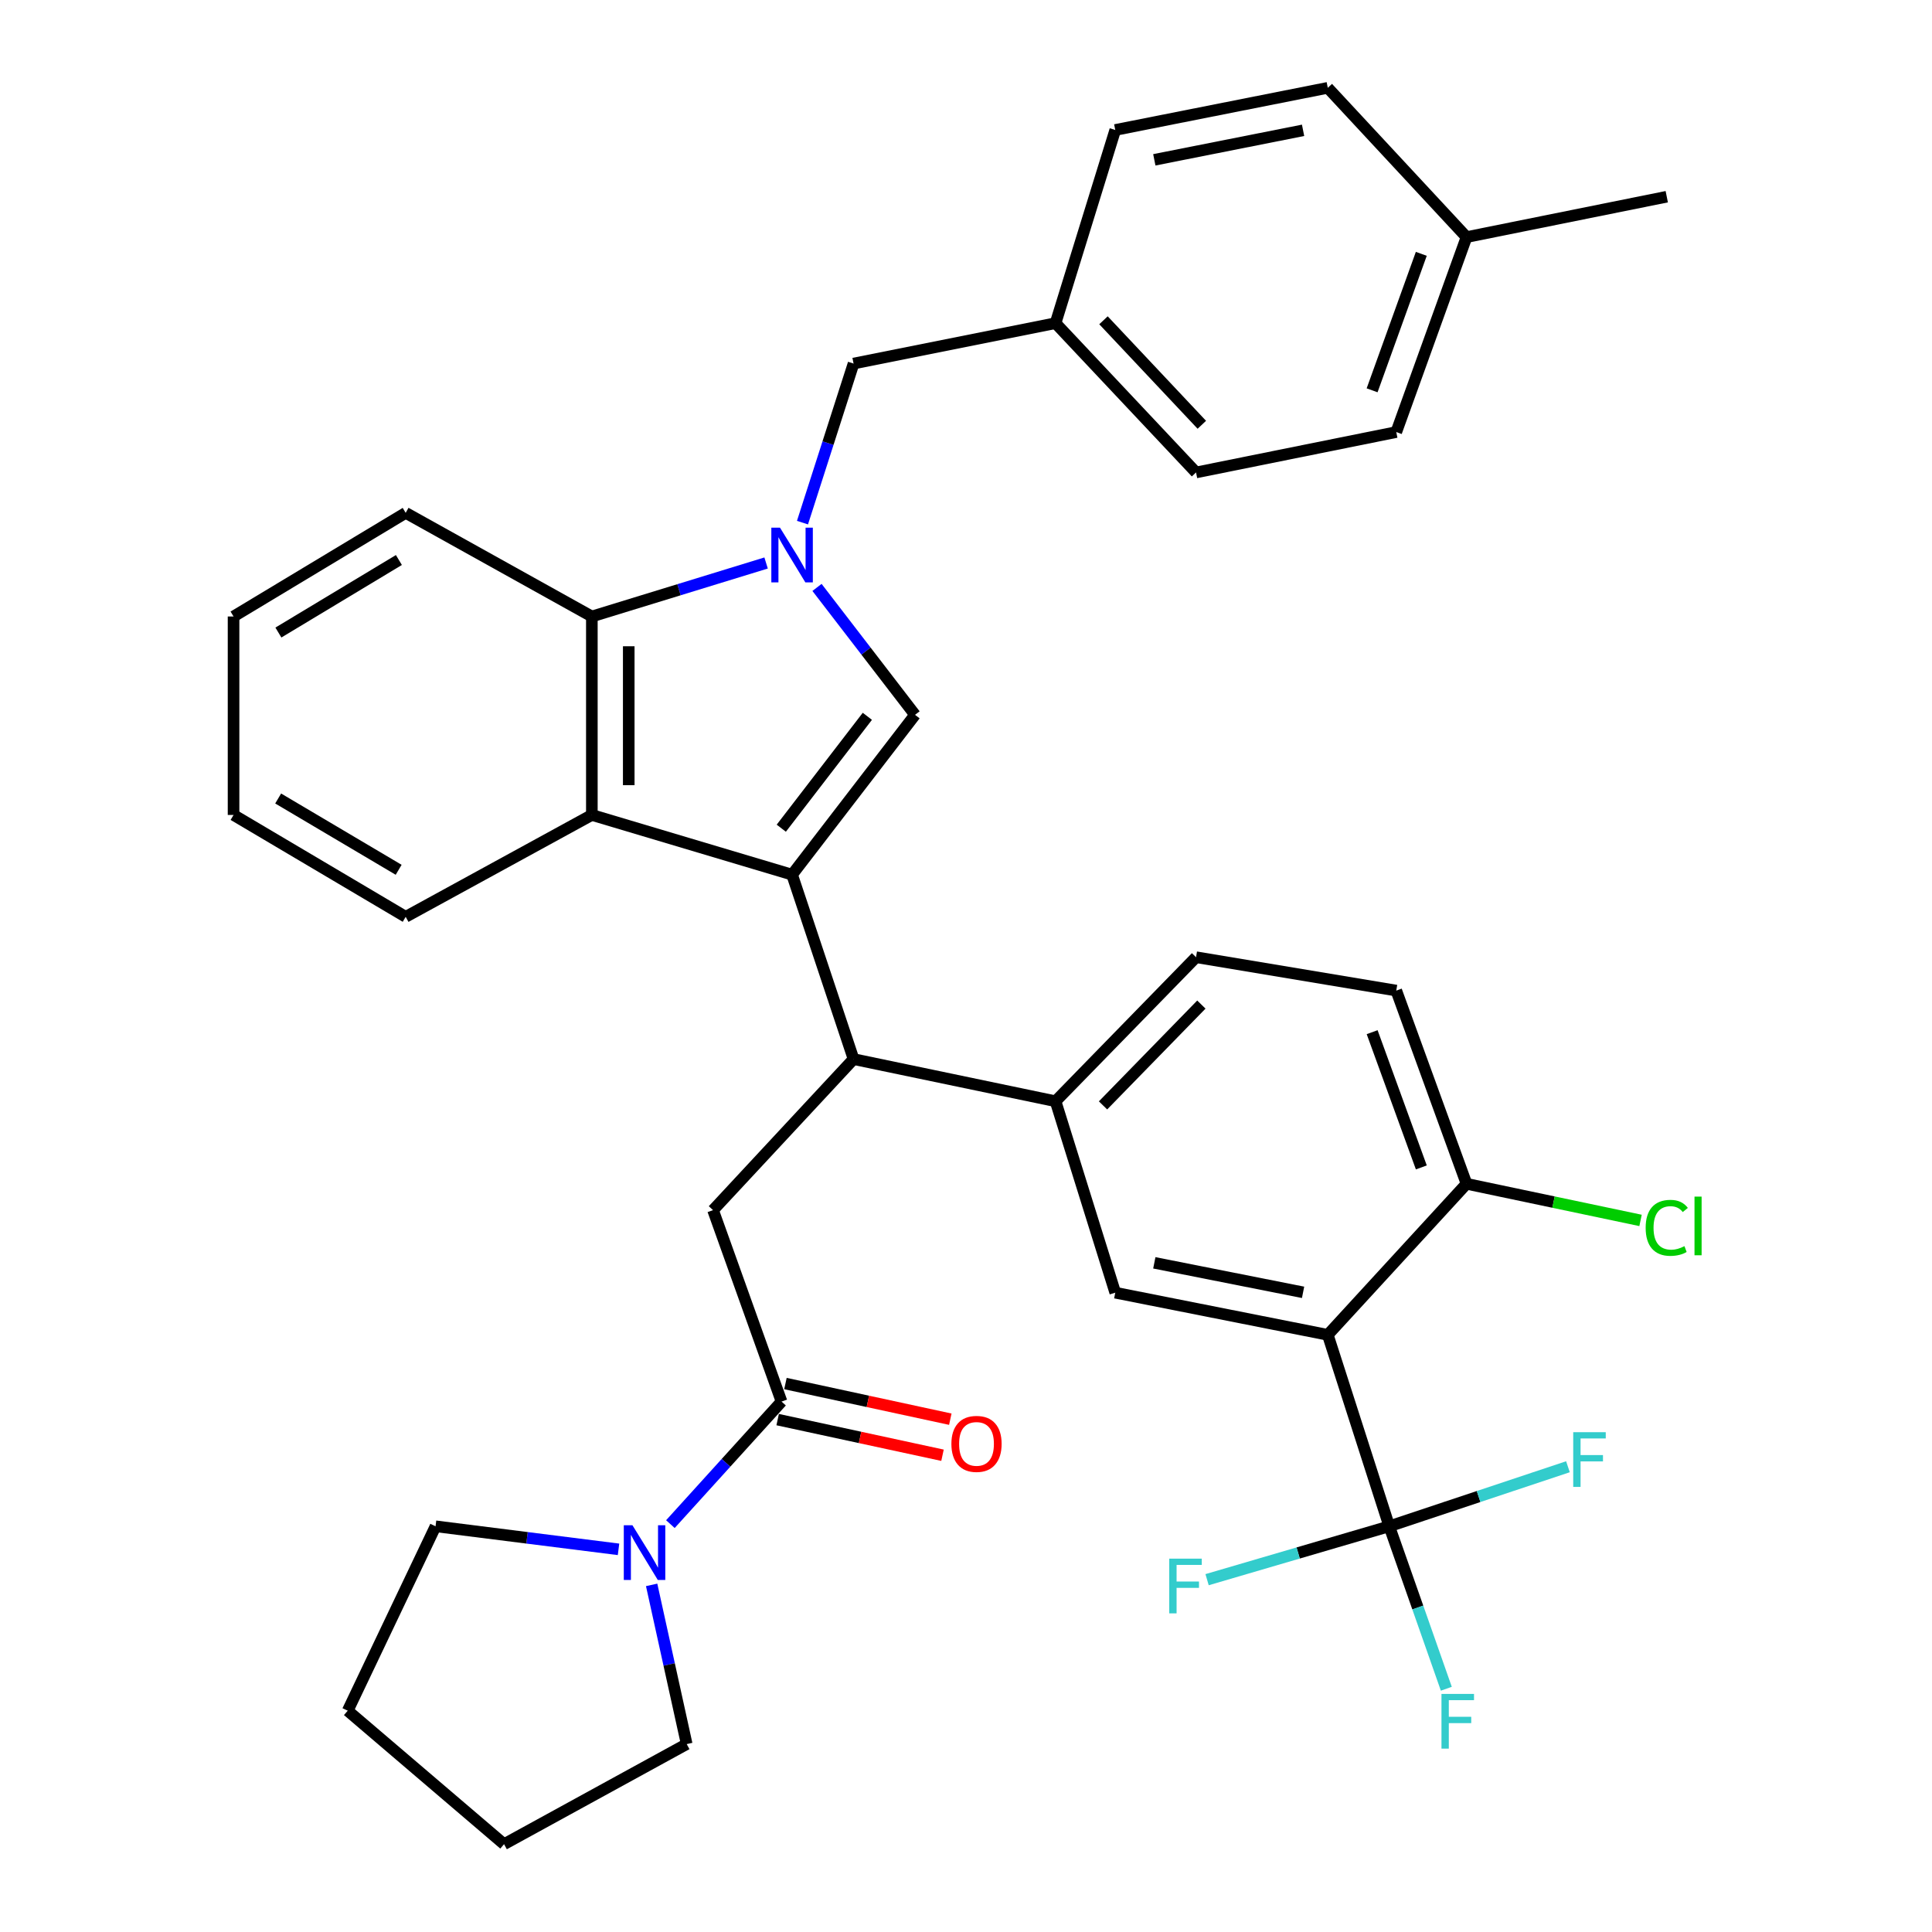 <?xml version='1.0' encoding='iso-8859-1'?>
<svg version='1.1' baseProfile='full'
              xmlns='http://www.w3.org/2000/svg'
                      xmlns:rdkit='http://www.rdkit.org/xml'
                      xmlns:xlink='http://www.w3.org/1999/xlink'
                  xml:space='preserve'
width='1000px' height='1000px' viewBox='0 0 1000 1000'>
<!-- END OF HEADER -->
<rect style='opacity:1.0;fill:#FFFFFF;stroke:none' width='1000' height='1000' x='0' y='0'> </rect>
<path class='bond-0' d='M 409.981,452.726 L 473.62,369.995' style='fill:none;fill-rule:evenodd;stroke:#000000;stroke-width:6px;stroke-linecap:butt;stroke-linejoin:miter;stroke-opacity:1' />
<path class='bond-0' d='M 404.394,428.676 L 448.942,370.764' style='fill:none;fill-rule:evenodd;stroke:#000000;stroke-width:6px;stroke-linecap:butt;stroke-linejoin:miter;stroke-opacity:1' />
<path class='bond-1' d='M 409.981,452.726 L 441.801,548.186' style='fill:none;fill-rule:evenodd;stroke:#000000;stroke-width:6px;stroke-linecap:butt;stroke-linejoin:miter;stroke-opacity:1' />
<path class='bond-2' d='M 409.981,452.726 L 306.344,421.819' style='fill:none;fill-rule:evenodd;stroke:#000000;stroke-width:6px;stroke-linecap:butt;stroke-linejoin:miter;stroke-opacity:1' />
<path class='bond-3' d='M 422.882,304.043 L 448.251,337.019' style='fill:none;fill-rule:evenodd;stroke:#0000FF;stroke-width:6px;stroke-linecap:butt;stroke-linejoin:miter;stroke-opacity:1' />
<path class='bond-3' d='M 448.251,337.019 L 473.62,369.995' style='fill:none;fill-rule:evenodd;stroke:#000000;stroke-width:6px;stroke-linecap:butt;stroke-linejoin:miter;stroke-opacity:1' />
<path class='bond-4' d='M 415.363,270.512 L 428.582,229.345' style='fill:none;fill-rule:evenodd;stroke:#0000FF;stroke-width:6px;stroke-linecap:butt;stroke-linejoin:miter;stroke-opacity:1' />
<path class='bond-4' d='M 428.582,229.345 L 441.801,188.177' style='fill:none;fill-rule:evenodd;stroke:#000000;stroke-width:6px;stroke-linecap:butt;stroke-linejoin:miter;stroke-opacity:1' />
<path class='bond-5' d='M 396.53,291.404 L 351.437,305.249' style='fill:none;fill-rule:evenodd;stroke:#0000FF;stroke-width:6px;stroke-linecap:butt;stroke-linejoin:miter;stroke-opacity:1' />
<path class='bond-5' d='M 351.437,305.249 L 306.344,319.094' style='fill:none;fill-rule:evenodd;stroke:#000000;stroke-width:6px;stroke-linecap:butt;stroke-linejoin:miter;stroke-opacity:1' />
<path class='bond-6' d='M 687.258,690.908 L 577.257,669.09' style='fill:none;fill-rule:evenodd;stroke:#000000;stroke-width:6px;stroke-linecap:butt;stroke-linejoin:miter;stroke-opacity:1' />
<path class='bond-6' d='M 674.472,668.908 L 597.472,653.636' style='fill:none;fill-rule:evenodd;stroke:#000000;stroke-width:6px;stroke-linecap:butt;stroke-linejoin:miter;stroke-opacity:1' />
<path class='bond-7' d='M 687.258,690.908 L 719.078,790.005' style='fill:none;fill-rule:evenodd;stroke:#000000;stroke-width:6px;stroke-linecap:butt;stroke-linejoin:miter;stroke-opacity:1' />
<path class='bond-8' d='M 687.258,690.908 L 759.075,612.727' style='fill:none;fill-rule:evenodd;stroke:#000000;stroke-width:6px;stroke-linecap:butt;stroke-linejoin:miter;stroke-opacity:1' />
<path class='bond-9' d='M 719.078,790.005 L 765.321,774.591' style='fill:none;fill-rule:evenodd;stroke:#000000;stroke-width:6px;stroke-linecap:butt;stroke-linejoin:miter;stroke-opacity:1' />
<path class='bond-9' d='M 765.321,774.591 L 811.564,759.177' style='fill:none;fill-rule:evenodd;stroke:#33CCCC;stroke-width:6px;stroke-linecap:butt;stroke-linejoin:miter;stroke-opacity:1' />
<path class='bond-10' d='M 719.078,790.005 L 733.845,832.049' style='fill:none;fill-rule:evenodd;stroke:#000000;stroke-width:6px;stroke-linecap:butt;stroke-linejoin:miter;stroke-opacity:1' />
<path class='bond-10' d='M 733.845,832.049 L 748.613,874.093' style='fill:none;fill-rule:evenodd;stroke:#33CCCC;stroke-width:6px;stroke-linecap:butt;stroke-linejoin:miter;stroke-opacity:1' />
<path class='bond-11' d='M 719.078,790.005 L 671.931,803.823' style='fill:none;fill-rule:evenodd;stroke:#000000;stroke-width:6px;stroke-linecap:butt;stroke-linejoin:miter;stroke-opacity:1' />
<path class='bond-11' d='M 671.931,803.823 L 624.784,817.64' style='fill:none;fill-rule:evenodd;stroke:#33CCCC;stroke-width:6px;stroke-linecap:butt;stroke-linejoin:miter;stroke-opacity:1' />
<path class='bond-12' d='M 441.801,548.186 L 369.071,626.367' style='fill:none;fill-rule:evenodd;stroke:#000000;stroke-width:6px;stroke-linecap:butt;stroke-linejoin:miter;stroke-opacity:1' />
<path class='bond-13' d='M 441.801,548.186 L 546.35,570.004' style='fill:none;fill-rule:evenodd;stroke:#000000;stroke-width:6px;stroke-linecap:butt;stroke-linejoin:miter;stroke-opacity:1' />
<path class='bond-14' d='M 306.344,421.819 L 306.344,319.094' style='fill:none;fill-rule:evenodd;stroke:#000000;stroke-width:6px;stroke-linecap:butt;stroke-linejoin:miter;stroke-opacity:1' />
<path class='bond-14' d='M 325.436,406.41 L 325.436,334.503' style='fill:none;fill-rule:evenodd;stroke:#000000;stroke-width:6px;stroke-linecap:butt;stroke-linejoin:miter;stroke-opacity:1' />
<path class='bond-15' d='M 306.344,421.819 L 209.983,474.544' style='fill:none;fill-rule:evenodd;stroke:#000000;stroke-width:6px;stroke-linecap:butt;stroke-linejoin:miter;stroke-opacity:1' />
<path class='bond-16' d='M 306.344,319.094 L 209.983,265.456' style='fill:none;fill-rule:evenodd;stroke:#000000;stroke-width:6px;stroke-linecap:butt;stroke-linejoin:miter;stroke-opacity:1' />
<path class='bond-17' d='M 404.529,725.454 L 369.071,626.367' style='fill:none;fill-rule:evenodd;stroke:#000000;stroke-width:6px;stroke-linecap:butt;stroke-linejoin:miter;stroke-opacity:1' />
<path class='bond-18' d='M 404.529,725.454 L 375.761,757.17' style='fill:none;fill-rule:evenodd;stroke:#000000;stroke-width:6px;stroke-linecap:butt;stroke-linejoin:miter;stroke-opacity:1' />
<path class='bond-18' d='M 375.761,757.17 L 346.992,788.885' style='fill:none;fill-rule:evenodd;stroke:#0000FF;stroke-width:6px;stroke-linecap:butt;stroke-linejoin:miter;stroke-opacity:1' />
<path class='bond-19' d='M 402.512,734.784 L 445.177,744.009' style='fill:none;fill-rule:evenodd;stroke:#000000;stroke-width:6px;stroke-linecap:butt;stroke-linejoin:miter;stroke-opacity:1' />
<path class='bond-19' d='M 445.177,744.009 L 487.842,753.233' style='fill:none;fill-rule:evenodd;stroke:#FF0000;stroke-width:6px;stroke-linecap:butt;stroke-linejoin:miter;stroke-opacity:1' />
<path class='bond-19' d='M 406.546,716.123 L 449.211,725.348' style='fill:none;fill-rule:evenodd;stroke:#000000;stroke-width:6px;stroke-linecap:butt;stroke-linejoin:miter;stroke-opacity:1' />
<path class='bond-19' d='M 449.211,725.348 L 491.876,734.572' style='fill:none;fill-rule:evenodd;stroke:#FF0000;stroke-width:6px;stroke-linecap:butt;stroke-linejoin:miter;stroke-opacity:1' />
<path class='bond-20' d='M 577.257,669.09 L 546.35,570.004' style='fill:none;fill-rule:evenodd;stroke:#000000;stroke-width:6px;stroke-linecap:butt;stroke-linejoin:miter;stroke-opacity:1' />
<path class='bond-21' d='M 546.35,570.004 L 619.068,495.45' style='fill:none;fill-rule:evenodd;stroke:#000000;stroke-width:6px;stroke-linecap:butt;stroke-linejoin:miter;stroke-opacity:1' />
<path class='bond-21' d='M 570.925,572.151 L 621.828,519.964' style='fill:none;fill-rule:evenodd;stroke:#000000;stroke-width:6px;stroke-linecap:butt;stroke-linejoin:miter;stroke-opacity:1' />
<path class='bond-22' d='M 337.289,820.332 L 346.36,861.532' style='fill:none;fill-rule:evenodd;stroke:#0000FF;stroke-width:6px;stroke-linecap:butt;stroke-linejoin:miter;stroke-opacity:1' />
<path class='bond-22' d='M 346.36,861.532 L 355.431,902.732' style='fill:none;fill-rule:evenodd;stroke:#000000;stroke-width:6px;stroke-linecap:butt;stroke-linejoin:miter;stroke-opacity:1' />
<path class='bond-23' d='M 320.148,801.938 L 272.792,795.972' style='fill:none;fill-rule:evenodd;stroke:#0000FF;stroke-width:6px;stroke-linecap:butt;stroke-linejoin:miter;stroke-opacity:1' />
<path class='bond-23' d='M 272.792,795.972 L 225.437,790.005' style='fill:none;fill-rule:evenodd;stroke:#000000;stroke-width:6px;stroke-linecap:butt;stroke-linejoin:miter;stroke-opacity:1' />
<path class='bond-24' d='M 441.801,188.177 L 546.35,167.271' style='fill:none;fill-rule:evenodd;stroke:#000000;stroke-width:6px;stroke-linecap:butt;stroke-linejoin:miter;stroke-opacity:1' />
<path class='bond-25' d='M 759.075,612.727 L 722.705,512.728' style='fill:none;fill-rule:evenodd;stroke:#000000;stroke-width:6px;stroke-linecap:butt;stroke-linejoin:miter;stroke-opacity:1' />
<path class='bond-25' d='M 735.678,604.253 L 710.219,534.253' style='fill:none;fill-rule:evenodd;stroke:#000000;stroke-width:6px;stroke-linecap:butt;stroke-linejoin:miter;stroke-opacity:1' />
<path class='bond-26' d='M 759.075,612.727 L 804.11,622.208' style='fill:none;fill-rule:evenodd;stroke:#000000;stroke-width:6px;stroke-linecap:butt;stroke-linejoin:miter;stroke-opacity:1' />
<path class='bond-26' d='M 804.11,622.208 L 849.145,631.688' style='fill:none;fill-rule:evenodd;stroke:#00CC00;stroke-width:6px;stroke-linecap:butt;stroke-linejoin:miter;stroke-opacity:1' />
<path class='bond-27' d='M 619.068,495.45 L 722.705,512.728' style='fill:none;fill-rule:evenodd;stroke:#000000;stroke-width:6px;stroke-linecap:butt;stroke-linejoin:miter;stroke-opacity:1' />
<path class='bond-28' d='M 546.35,167.271 L 577.257,67.272' style='fill:none;fill-rule:evenodd;stroke:#000000;stroke-width:6px;stroke-linecap:butt;stroke-linejoin:miter;stroke-opacity:1' />
<path class='bond-29' d='M 546.35,167.271 L 619.068,244.54' style='fill:none;fill-rule:evenodd;stroke:#000000;stroke-width:6px;stroke-linecap:butt;stroke-linejoin:miter;stroke-opacity:1' />
<path class='bond-29' d='M 571.161,165.777 L 622.064,219.865' style='fill:none;fill-rule:evenodd;stroke:#000000;stroke-width:6px;stroke-linecap:butt;stroke-linejoin:miter;stroke-opacity:1' />
<path class='bond-30' d='M 759.075,122.724 L 722.705,223.635' style='fill:none;fill-rule:evenodd;stroke:#000000;stroke-width:6px;stroke-linecap:butt;stroke-linejoin:miter;stroke-opacity:1' />
<path class='bond-30' d='M 735.659,131.387 L 710.2,202.025' style='fill:none;fill-rule:evenodd;stroke:#000000;stroke-width:6px;stroke-linecap:butt;stroke-linejoin:miter;stroke-opacity:1' />
<path class='bond-31' d='M 759.075,122.724 L 862.712,101.818' style='fill:none;fill-rule:evenodd;stroke:#000000;stroke-width:6px;stroke-linecap:butt;stroke-linejoin:miter;stroke-opacity:1' />
<path class='bond-32' d='M 759.075,122.724 L 687.258,45.455' style='fill:none;fill-rule:evenodd;stroke:#000000;stroke-width:6px;stroke-linecap:butt;stroke-linejoin:miter;stroke-opacity:1' />
<path class='bond-33' d='M 209.983,474.544 L 120.888,421.819' style='fill:none;fill-rule:evenodd;stroke:#000000;stroke-width:6px;stroke-linecap:butt;stroke-linejoin:miter;stroke-opacity:1' />
<path class='bond-33' d='M 206.342,450.205 L 143.975,413.297' style='fill:none;fill-rule:evenodd;stroke:#000000;stroke-width:6px;stroke-linecap:butt;stroke-linejoin:miter;stroke-opacity:1' />
<path class='bond-34' d='M 577.257,67.272 L 687.258,45.455' style='fill:none;fill-rule:evenodd;stroke:#000000;stroke-width:6px;stroke-linecap:butt;stroke-linejoin:miter;stroke-opacity:1' />
<path class='bond-34' d='M 597.472,82.727 L 674.472,67.454' style='fill:none;fill-rule:evenodd;stroke:#000000;stroke-width:6px;stroke-linecap:butt;stroke-linejoin:miter;stroke-opacity:1' />
<path class='bond-35' d='M 619.068,244.54 L 722.705,223.635' style='fill:none;fill-rule:evenodd;stroke:#000000;stroke-width:6px;stroke-linecap:butt;stroke-linejoin:miter;stroke-opacity:1' />
<path class='bond-36' d='M 355.431,902.732 L 260.895,954.545' style='fill:none;fill-rule:evenodd;stroke:#000000;stroke-width:6px;stroke-linecap:butt;stroke-linejoin:miter;stroke-opacity:1' />
<path class='bond-37' d='M 225.437,790.005 L 179.977,885.454' style='fill:none;fill-rule:evenodd;stroke:#000000;stroke-width:6px;stroke-linecap:butt;stroke-linejoin:miter;stroke-opacity:1' />
<path class='bond-38' d='M 209.983,265.456 L 120.888,319.094' style='fill:none;fill-rule:evenodd;stroke:#000000;stroke-width:6px;stroke-linecap:butt;stroke-linejoin:miter;stroke-opacity:1' />
<path class='bond-38' d='M 206.466,289.859 L 144.099,327.405' style='fill:none;fill-rule:evenodd;stroke:#000000;stroke-width:6px;stroke-linecap:butt;stroke-linejoin:miter;stroke-opacity:1' />
<path class='bond-39' d='M 120.888,421.819 L 120.888,319.094' style='fill:none;fill-rule:evenodd;stroke:#000000;stroke-width:6px;stroke-linecap:butt;stroke-linejoin:miter;stroke-opacity:1' />
<path class='bond-40' d='M 179.977,885.454 L 260.895,954.545' style='fill:none;fill-rule:evenodd;stroke:#000000;stroke-width:6px;stroke-linecap:butt;stroke-linejoin:miter;stroke-opacity:1' />
<path  class='atom-1' d='M 403.721 273.114
L 413.001 288.114
Q 413.921 289.594, 415.401 292.274
Q 416.881 294.954, 416.961 295.114
L 416.961 273.114
L 420.721 273.114
L 420.721 301.434
L 416.841 301.434
L 406.881 285.034
Q 405.721 283.114, 404.481 280.914
Q 403.281 278.714, 402.921 278.034
L 402.921 301.434
L 399.241 301.434
L 399.241 273.114
L 403.721 273.114
' fill='#0000FF'/>
<path  class='atom-12' d='M 327.353 789.475
L 336.633 804.475
Q 337.553 805.955, 339.033 808.635
Q 340.513 811.315, 340.593 811.475
L 340.593 789.475
L 344.353 789.475
L 344.353 817.795
L 340.473 817.795
L 330.513 801.395
Q 329.353 799.475, 328.113 797.275
Q 326.913 795.075, 326.553 794.395
L 326.553 817.795
L 322.873 817.795
L 322.873 789.475
L 327.353 789.475
' fill='#0000FF'/>
<path  class='atom-15' d='M 492.44 747.351
Q 492.44 740.551, 495.8 736.751
Q 499.16 732.951, 505.44 732.951
Q 511.72 732.951, 515.08 736.751
Q 518.44 740.551, 518.44 747.351
Q 518.44 754.231, 515.04 758.151
Q 511.64 762.031, 505.44 762.031
Q 499.2 762.031, 495.8 758.151
Q 492.44 754.271, 492.44 747.351
M 505.44 758.831
Q 509.76 758.831, 512.08 755.951
Q 514.44 753.031, 514.44 747.351
Q 514.44 741.791, 512.08 738.991
Q 509.76 736.151, 505.44 736.151
Q 501.12 736.151, 498.76 738.951
Q 496.44 741.751, 496.44 747.351
Q 496.44 753.071, 498.76 755.951
Q 501.12 758.831, 505.44 758.831
' fill='#FF0000'/>
<path  class='atom-18' d='M 814.295 741.3
L 831.135 741.3
L 831.135 744.54
L 818.095 744.54
L 818.095 753.14
L 829.695 753.14
L 829.695 756.42
L 818.095 756.42
L 818.095 769.62
L 814.295 769.62
L 814.295 741.3
' fill='#33CCCC'/>
<path  class='atom-19' d='M 746.105 876.767
L 762.945 876.767
L 762.945 880.007
L 749.905 880.007
L 749.905 888.607
L 761.505 888.607
L 761.505 891.887
L 749.905 891.887
L 749.905 905.087
L 746.105 905.087
L 746.105 876.767
' fill='#33CCCC'/>
<path  class='atom-20' d='M 605.197 806.753
L 622.037 806.753
L 622.037 809.993
L 608.997 809.993
L 608.997 818.593
L 620.597 818.593
L 620.597 821.873
L 608.997 821.873
L 608.997 835.073
L 605.197 835.073
L 605.197 806.753
' fill='#33CCCC'/>
<path  class='atom-22' d='M 851.792 635.525
Q 851.792 628.485, 855.072 624.805
Q 858.392 621.085, 864.672 621.085
Q 870.512 621.085, 873.632 625.205
L 870.992 627.365
Q 868.712 624.365, 864.672 624.365
Q 860.392 624.365, 858.112 627.245
Q 855.872 630.085, 855.872 635.525
Q 855.872 641.125, 858.192 644.005
Q 860.552 646.885, 865.112 646.885
Q 868.232 646.885, 871.872 645.005
L 872.992 648.005
Q 871.512 648.965, 869.272 649.525
Q 867.032 650.085, 864.552 650.085
Q 858.392 650.085, 855.072 646.325
Q 851.792 642.565, 851.792 635.525
' fill='#00CC00'/>
<path  class='atom-22' d='M 877.072 619.365
L 880.752 619.365
L 880.752 649.725
L 877.072 649.725
L 877.072 619.365
' fill='#00CC00'/>
</svg>
